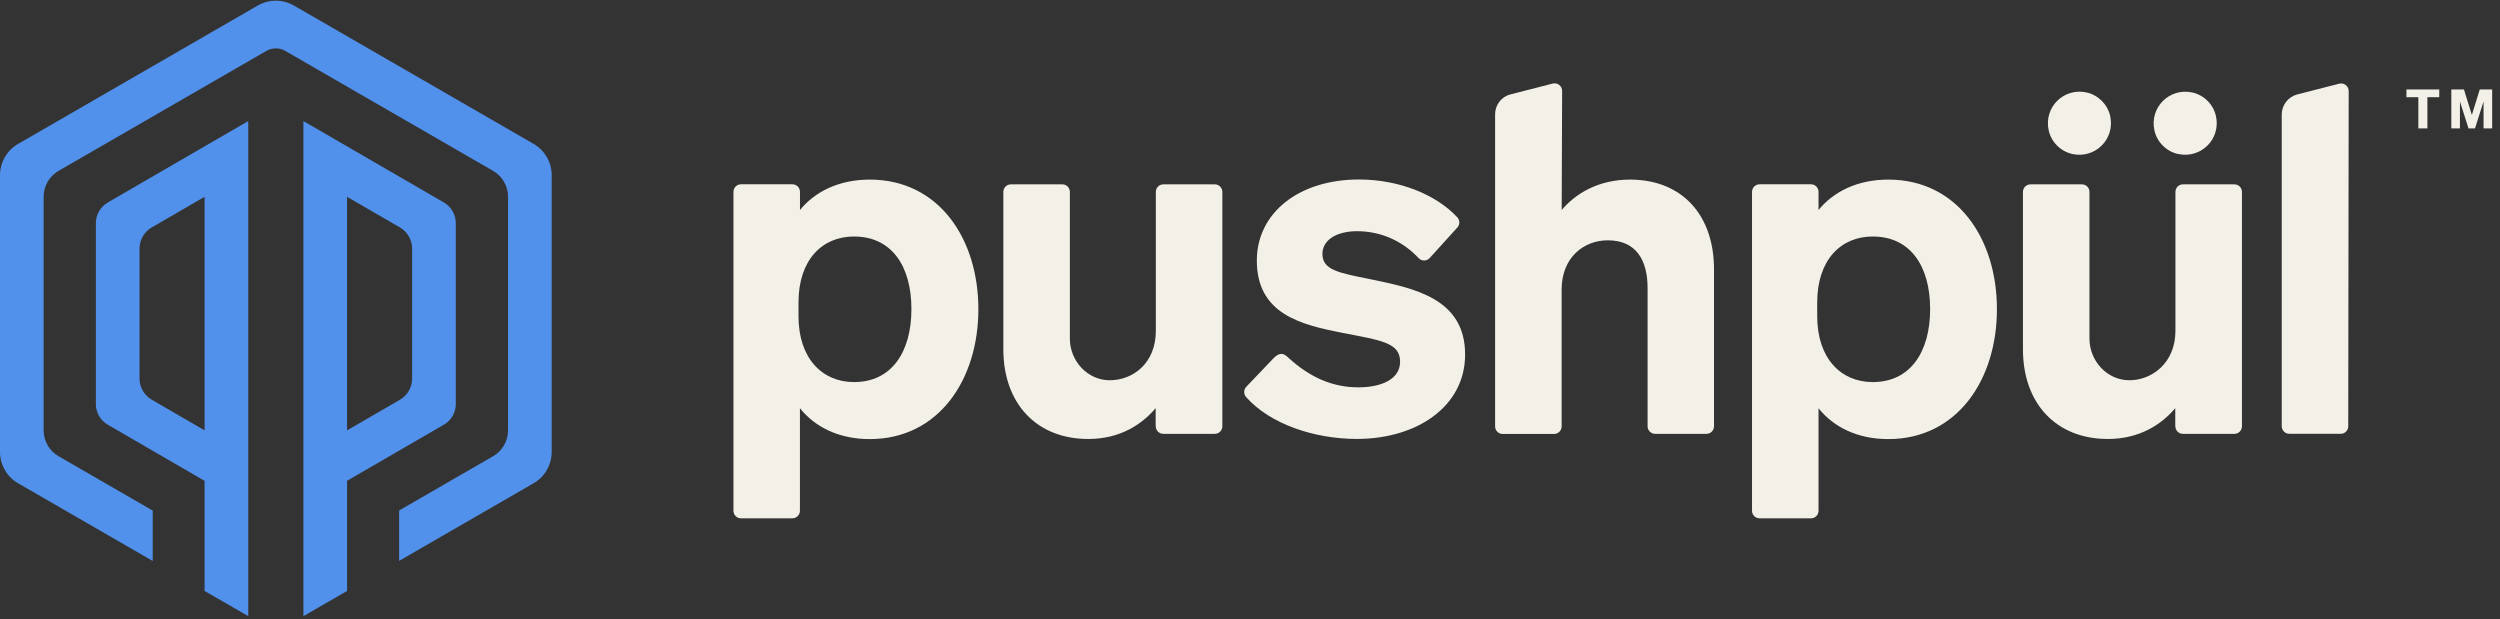 <svg xmlns="http://www.w3.org/2000/svg" fill="none" viewBox="0 0 444 110" height="110" width="444">
<rect x="0" y="0" width="444" height="110" fill="#333333" stroke="none"/>
<path fill="#5191EB" d="M97.98 31.119V80.267C97.98 82.551 96.752 84.682 94.772 85.824L70.886 99.609V90.659L87.579 81.023C89.212 80.081 90.226 78.325 90.226 76.436V34.935C90.226 33.05 89.212 31.295 87.579 30.348L50.656 9.035C49.628 8.441 48.347 8.441 47.314 9.035L10.396 30.348C8.763 31.29 7.749 33.046 7.749 34.935V76.436C7.749 78.321 8.763 80.076 10.396 81.023L27.118 90.678V99.628L3.208 85.824C1.228 84.682 0 82.551 0 80.267V31.119C0 28.835 1.228 26.703 3.208 25.561L45.777 0.984C47.757 -0.158 50.218 -0.158 52.198 0.984L94.772 25.556C96.752 26.698 97.985 28.83 97.985 31.114L97.98 31.119ZM19.131 35.967L44.087 21.502V109.425L36.333 104.953V85.396L19.131 75.423C17.836 74.671 17.026 73.272 17.026 71.778V39.617C17.026 38.118 17.831 36.724 19.131 35.972V35.967ZM26.951 70.993L36.338 76.431V34.949L26.951 40.388C25.614 41.163 24.781 42.605 24.781 44.151V67.224C24.781 68.771 25.614 70.213 26.951 70.988V70.993ZM78.854 75.413L61.642 85.387V104.953L53.888 109.425V21.502L78.845 35.967C80.139 36.724 80.949 38.118 80.949 39.612V71.773C80.949 73.267 80.144 74.662 78.854 75.418V75.413ZM71.024 40.392L61.637 34.954V76.436L71.024 70.998C72.362 70.222 73.195 68.78 73.195 67.234V44.156C73.195 42.61 72.362 41.168 71.024 40.392Z"></path>
<path fill="#F3F0E7" d="M433.212 17.267H431.105V22.8H429.498V17.267H427.382V15.892H433.212V17.267ZM439.56 22.8H438.405L436.885 18.018V22.8H435.355V15.892H437.597L439.002 20.423L440.406 15.892H442.61V22.8H441.08V18.018L439.56 22.8Z"></path>
<path fill="#F3F0E7" d="M142.067 72.508V90.709C142.067 91.455 141.468 92.054 140.722 92.054H131.607C130.861 92.054 130.263 91.455 130.263 90.709V34.075C130.263 33.329 130.861 32.73 131.607 32.73H140.732C141.478 32.73 142.077 33.329 142.077 34.075V37.293C144.696 34.094 148.906 31.896 154.469 31.896C166.695 31.896 173.759 42.346 173.759 54.906C173.759 67.465 166.675 77.983 154.469 77.983C148.906 77.983 144.696 75.785 142.077 72.508H142.067ZM141.812 56.142C141.812 63.648 146.021 67.857 151.673 67.857C158.335 67.857 161.867 62.549 161.867 54.886C161.867 47.223 158.335 42.003 151.673 42.003C146.041 42.003 141.812 46.124 141.812 53.718V56.152V56.142Z"></path>
<path fill="#F3F0E7" d="M205.246 75.706V72.488C202.813 75.363 198.937 77.963 193.275 77.963C184.091 77.963 178.194 71.654 178.194 62.038V34.084C178.194 33.338 178.793 32.74 179.539 32.74H188.664C189.409 32.74 190.008 33.338 190.008 34.084V60.135C190.008 64.099 193.118 67.523 197.082 67.533C201.223 67.533 205.275 64.501 205.275 58.771V34.084C205.275 33.338 205.874 32.74 206.62 32.74H215.745C216.49 32.74 217.089 33.338 217.089 34.084V75.706C217.089 76.452 216.49 77.051 215.745 77.051H206.61C205.864 77.051 205.266 76.452 205.266 75.706H205.246Z"></path>
<path fill="#F3F0E7" d="M228.833 63.543C232.698 67.087 236.729 68.79 241.248 68.79C245.202 68.79 248.656 67.436 248.656 64.237C248.656 60.872 245.359 60.45 238.294 59.096C231.141 57.673 223.213 55.819 223.213 46.281C223.213 37.774 230.719 31.877 241.336 31.877C248.597 31.877 255.141 34.635 258.811 38.589C259.292 39.109 259.302 39.894 258.821 40.414L253.905 45.83C253.375 46.409 252.472 46.409 251.943 45.84C249.058 42.749 245.172 41.061 241.012 41.061C237.293 41.061 234.86 42.671 234.86 45.104C234.86 47.959 237.804 48.469 243.279 49.568C251.04 51.178 260.204 52.934 260.204 62.962C260.204 72.224 251.599 77.954 240.992 77.954C233.496 77.954 225.607 75.364 221.319 70.527C220.848 69.997 220.858 69.192 221.349 68.682L226.157 63.643C227.144 62.663 227.843 62.546 228.833 63.543Z"></path>
<path fill="#F3F0E7" d="M268.289 16.756L275.756 14.843C276.61 14.627 277.434 15.264 277.434 16.148L277.355 37.292C279.789 34.417 283.831 31.896 289.493 31.896C298.755 31.896 304.407 38.205 304.407 47.821V75.706C304.407 76.452 303.808 77.05 303.063 77.05H293.957C293.212 77.05 292.613 76.452 292.613 75.706V51.186C292.613 46.211 290.602 42.679 285.529 42.679C281.388 42.679 277.346 45.623 277.346 51.441V75.726C277.346 76.472 276.747 77.07 276.001 77.07H266.876C266.131 77.07 265.532 76.472 265.532 75.726V20.288C265.532 18.62 266.66 17.168 268.27 16.756H268.289Z"></path>
<path fill="#F3F0E7" d="M322.971 72.508V90.709C322.971 91.455 322.373 92.054 321.627 92.054H312.502C311.756 92.054 311.158 91.455 311.158 90.709V34.075C311.158 33.329 311.756 32.73 312.502 32.73H321.627C322.373 32.73 322.971 33.329 322.971 34.075V37.293C325.591 34.094 329.8 31.896 335.364 31.896C347.59 31.896 354.654 42.346 354.654 54.906C354.654 67.465 347.57 77.983 335.364 77.983C329.8 77.983 325.591 75.785 322.971 72.508ZM322.736 56.142C322.736 63.648 326.945 67.857 332.597 67.857C339.259 67.857 342.791 62.549 342.791 54.886C342.791 47.223 339.259 42.003 332.597 42.003C326.965 42.003 322.736 46.124 322.736 53.718V56.152V56.142Z"></path>
<path fill="#F3F0E7" d="M386.327 75.706V72.488C383.894 75.363 380.008 77.963 374.356 77.963C365.172 77.963 359.275 71.654 359.275 62.038V34.084C359.275 33.338 359.874 32.74 360.62 32.74H369.745C370.49 32.74 371.089 33.338 371.089 34.084V60.135C371.089 64.099 374.199 67.523 378.163 67.533C382.127 67.543 386.356 64.501 386.356 58.771V34.084C386.356 33.338 386.955 32.74 387.701 32.74H396.826C397.571 32.74 398.17 33.338 398.17 34.084V75.706C398.17 76.452 397.571 77.051 396.826 77.051H387.691C386.945 77.051 386.347 76.452 386.347 75.706H386.327Z"></path>
<path fill="#F3F0E7" d="M415.704 77.04H406.579C405.833 77.04 405.235 76.442 405.235 75.696V20.346C405.235 18.659 406.373 17.187 408.012 16.765L415.449 14.862C416.303 14.646 417.127 15.284 417.127 16.167L417.048 75.706C417.048 76.442 416.45 77.05 415.704 77.05V77.04Z"></path>
<path fill="#F3F0E7" d="M386.808 27.342C390.9 28.244 394.461 24.683 393.549 20.601C393.088 18.54 391.429 16.882 389.369 16.431C385.287 15.528 381.725 19.09 382.628 23.172C383.079 25.232 384.747 26.89 386.808 27.352V27.342Z"></path>
<path fill="#F3F0E7" d="M368.028 27.344C372.109 28.247 375.671 24.695 374.769 20.603C374.307 18.543 372.649 16.884 370.589 16.423C366.507 15.521 362.945 19.073 363.848 23.164C364.299 25.225 365.967 26.883 368.028 27.344Z"></path>
</svg>
